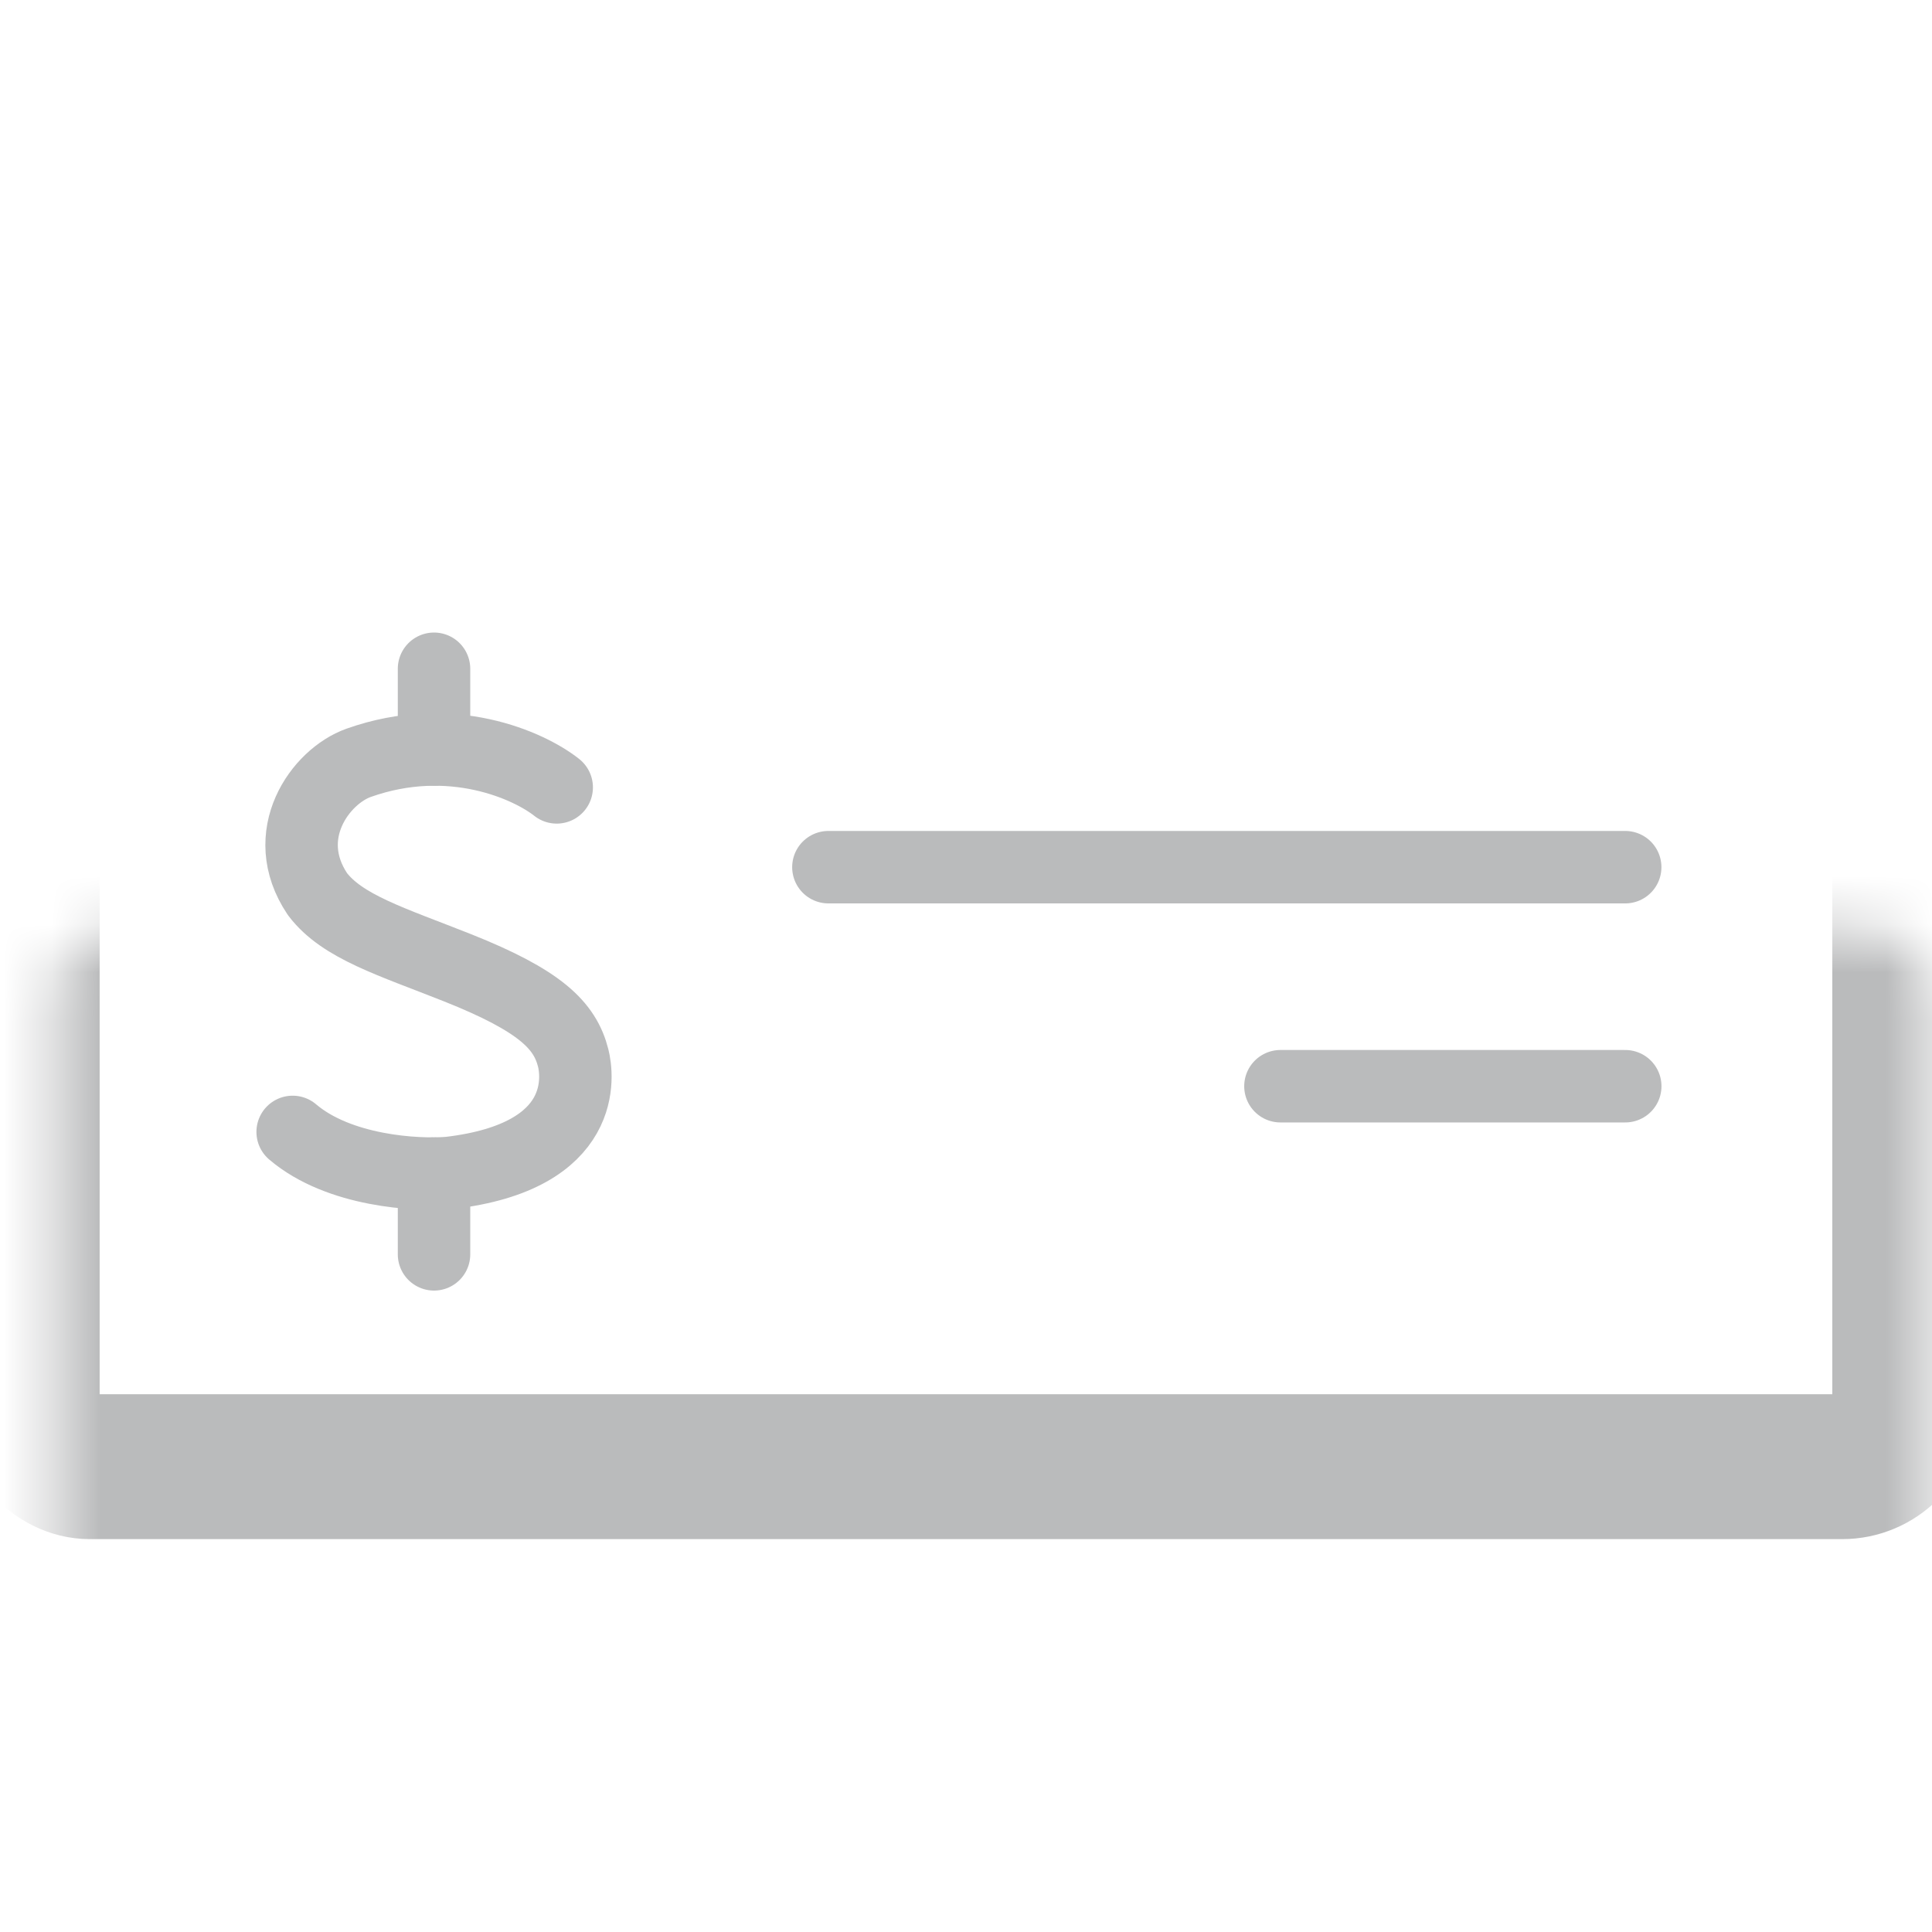 <svg width="40" height="40" viewBox="0 0 40 40" fill="none" xmlns="http://www.w3.org/2000/svg">
<g clip-path="url(#clip0_1019_29592)">
<line x1="26.51" y1="22.489" x2="33.649" y2="22.489" stroke="#BABBBC" stroke-width="1.5" stroke-linecap="round" stroke-linejoin="round"/>
<line x1="17.151" y1="17.954" x2="33.648" y2="17.954" stroke="#BABBBC" stroke-width="1.5" stroke-linecap="round" stroke-linejoin="round"/>
<mask id="path-3-inside-1_1019_29592" fill="white">
<rect x="0.563" y="9.634" width="38.873" height="20.732" rx="1.296"/>
</mask>
<rect x="0.563" y="9.634" width="38.873" height="20.732" rx="1.296" stroke="#BABBBC" stroke-width="3" mask="url(#path-3-inside-1_1019_29592)"/>
<path d="M11.526 16.302C10.957 15.85 9.339 15.114 7.426 15.793C6.633 16.074 5.752 17.287 6.572 18.51C7.084 19.189 8.109 19.495 9.476 20.038C11.184 20.718 11.697 21.227 11.868 21.907C11.951 22.236 12.209 23.944 9.305 24.284C8.622 24.341 7.016 24.25 6.059 23.435" stroke="#BABBBC" stroke-width="1.5" stroke-linecap="round" stroke-linejoin="round"/>
<path d="M8.986 15.518L8.986 13.846" stroke="#BABBBC" stroke-width="1.5" stroke-linecap="round" stroke-linejoin="round"/>
<path d="M8.986 24.298L8.986 25.97" stroke="#BABBBC" stroke-width="1.5" stroke-linecap="round" stroke-linejoin="round"/>
</g>
<defs>
<clipPath id="clip0_1019_29592">
<rect width="40" height="40" fill="white"/>
</clipPath>
</defs>
</svg>
